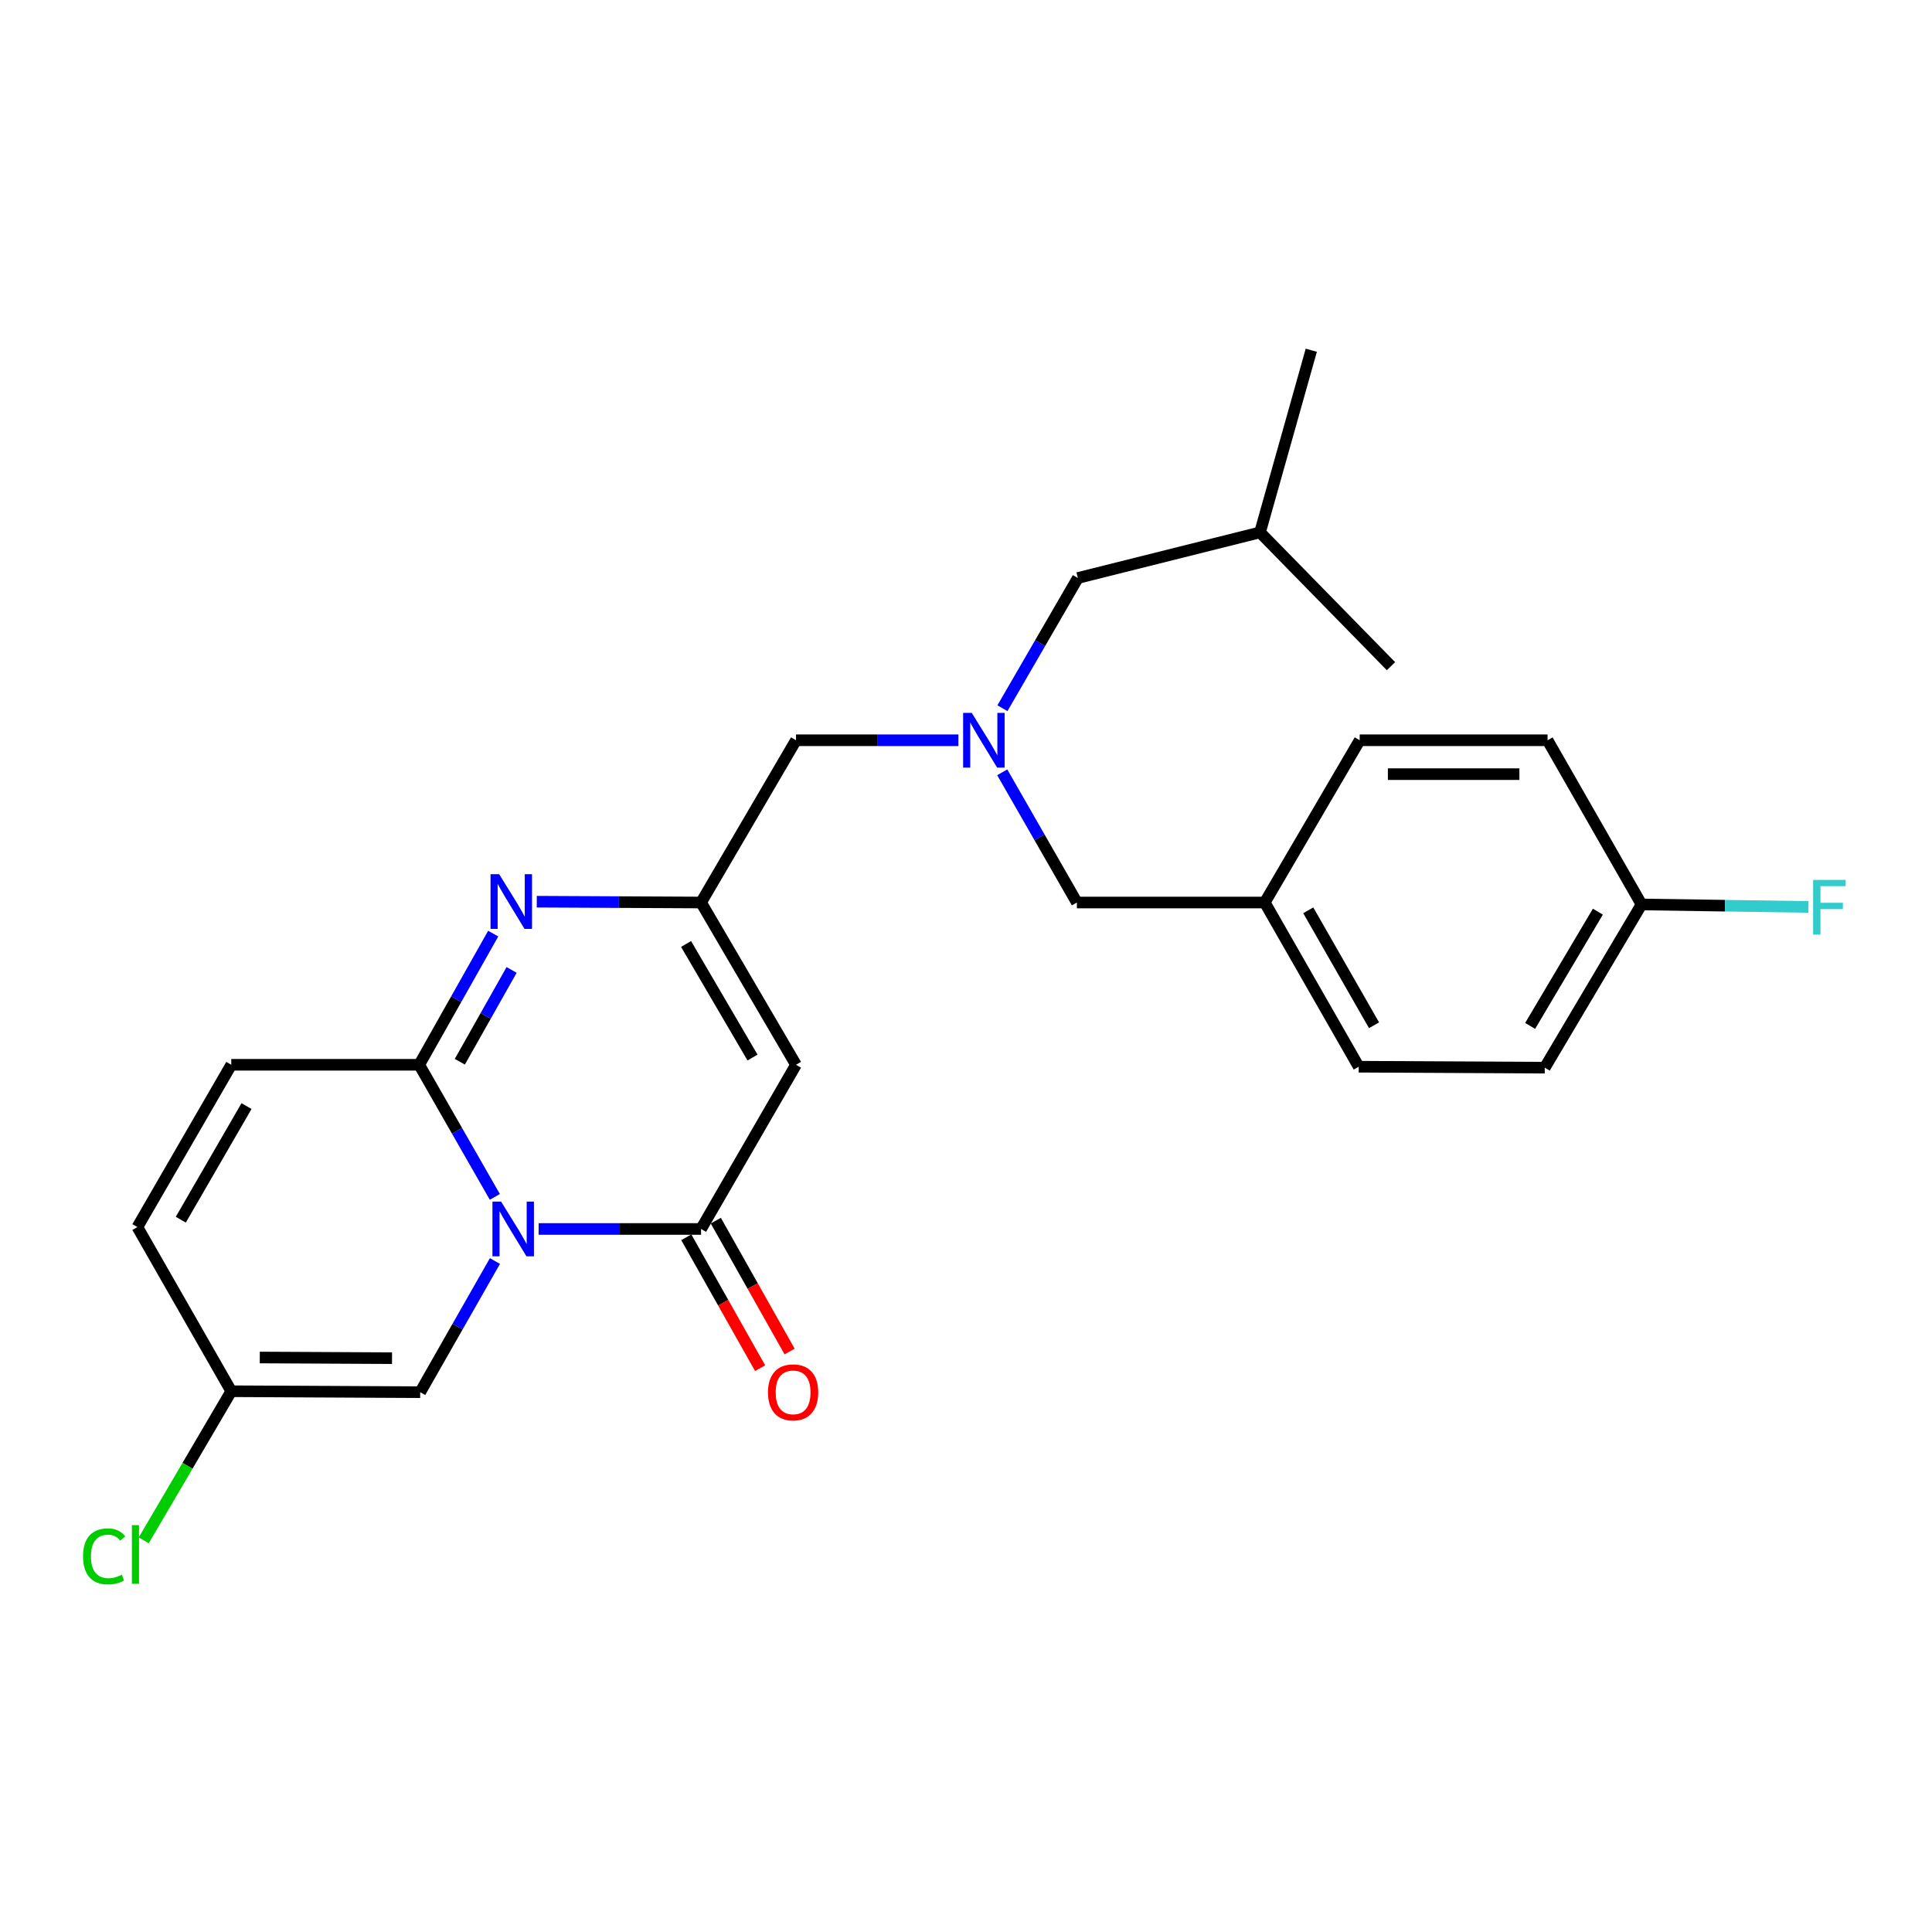 <?xml version='1.0' encoding='iso-8859-1'?>
<svg version='1.1' baseProfile='full'
              xmlns='http://www.w3.org/2000/svg'
                      xmlns:rdkit='http://www.rdkit.org/xml'
                      xmlns:xlink='http://www.w3.org/1999/xlink'
                  xml:space='preserve'
width='1000px' height='1000px' viewBox='0 0 1000 1000'>
<!-- END OF HEADER -->
<rect style='opacity:1.0;fill:#FFFFFF;stroke:none' width='1000' height='1000' x='0' y='0'> </rect>
<path class='bond-0' d='M 256.123,619.504 L 236.554,585.316' style='fill:none;fill-rule:evenodd;stroke:#0000FF;stroke-width:6px;stroke-linecap:butt;stroke-linejoin:miter;stroke-opacity:1' />
<path class='bond-0' d='M 236.554,585.316 L 216.985,551.128' style='fill:none;fill-rule:evenodd;stroke:#000000;stroke-width:6px;stroke-linecap:butt;stroke-linejoin:miter;stroke-opacity:1' />
<path class='bond-1' d='M 278.801,636.112 L 320.835,636.112' style='fill:none;fill-rule:evenodd;stroke:#0000FF;stroke-width:6px;stroke-linecap:butt;stroke-linejoin:miter;stroke-opacity:1' />
<path class='bond-1' d='M 320.835,636.112 L 362.869,636.112' style='fill:none;fill-rule:evenodd;stroke:#000000;stroke-width:6px;stroke-linecap:butt;stroke-linejoin:miter;stroke-opacity:1' />
<path class='bond-5' d='M 256.177,652.703 L 236.834,686.651' style='fill:none;fill-rule:evenodd;stroke:#0000FF;stroke-width:6px;stroke-linecap:butt;stroke-linejoin:miter;stroke-opacity:1' />
<path class='bond-5' d='M 236.834,686.651 L 217.492,720.599' style='fill:none;fill-rule:evenodd;stroke:#000000;stroke-width:6px;stroke-linecap:butt;stroke-linejoin:miter;stroke-opacity:1' />
<path class='bond-2' d='M 216.985,551.128 L 236.133,517.182' style='fill:none;fill-rule:evenodd;stroke:#000000;stroke-width:6px;stroke-linecap:butt;stroke-linejoin:miter;stroke-opacity:1' />
<path class='bond-2' d='M 236.133,517.182 L 255.281,483.236' style='fill:none;fill-rule:evenodd;stroke:#0000FF;stroke-width:6px;stroke-linecap:butt;stroke-linejoin:miter;stroke-opacity:1' />
<path class='bond-2' d='M 238.004,549.56 L 251.407,525.798' style='fill:none;fill-rule:evenodd;stroke:#000000;stroke-width:6px;stroke-linecap:butt;stroke-linejoin:miter;stroke-opacity:1' />
<path class='bond-2' d='M 251.407,525.798 L 264.811,502.036' style='fill:none;fill-rule:evenodd;stroke:#0000FF;stroke-width:6px;stroke-linecap:butt;stroke-linejoin:miter;stroke-opacity:1' />
<path class='bond-6' d='M 216.985,551.128 L 119.707,551.128' style='fill:none;fill-rule:evenodd;stroke:#000000;stroke-width:6px;stroke-linecap:butt;stroke-linejoin:miter;stroke-opacity:1' />
<path class='bond-3' d='M 362.869,636.112 L 412.01,551.128' style='fill:none;fill-rule:evenodd;stroke:#000000;stroke-width:6px;stroke-linecap:butt;stroke-linejoin:miter;stroke-opacity:1' />
<path class='bond-10' d='M 355.232,640.419 L 374.331,674.29' style='fill:none;fill-rule:evenodd;stroke:#000000;stroke-width:6px;stroke-linecap:butt;stroke-linejoin:miter;stroke-opacity:1' />
<path class='bond-10' d='M 374.331,674.29 L 393.43,708.161' style='fill:none;fill-rule:evenodd;stroke:#FF0000;stroke-width:6px;stroke-linecap:butt;stroke-linejoin:miter;stroke-opacity:1' />
<path class='bond-10' d='M 370.507,631.805 L 389.606,665.676' style='fill:none;fill-rule:evenodd;stroke:#000000;stroke-width:6px;stroke-linecap:butt;stroke-linejoin:miter;stroke-opacity:1' />
<path class='bond-10' d='M 389.606,665.676 L 408.705,699.547' style='fill:none;fill-rule:evenodd;stroke:#FF0000;stroke-width:6px;stroke-linecap:butt;stroke-linejoin:miter;stroke-opacity:1' />
<path class='bond-26' d='M 277.832,466.717 L 320.35,466.928' style='fill:none;fill-rule:evenodd;stroke:#0000FF;stroke-width:6px;stroke-linecap:butt;stroke-linejoin:miter;stroke-opacity:1' />
<path class='bond-26' d='M 320.35,466.928 L 362.869,467.139' style='fill:none;fill-rule:evenodd;stroke:#000000;stroke-width:6px;stroke-linecap:butt;stroke-linejoin:miter;stroke-opacity:1' />
<path class='bond-4' d='M 412.01,551.128 L 362.869,467.139' style='fill:none;fill-rule:evenodd;stroke:#000000;stroke-width:6px;stroke-linecap:butt;stroke-linejoin:miter;stroke-opacity:1' />
<path class='bond-4' d='M 389.503,547.386 L 355.104,488.593' style='fill:none;fill-rule:evenodd;stroke:#000000;stroke-width:6px;stroke-linecap:butt;stroke-linejoin:miter;stroke-opacity:1' />
<path class='bond-11' d='M 362.869,467.139 L 412.01,383.159' style='fill:none;fill-rule:evenodd;stroke:#000000;stroke-width:6px;stroke-linecap:butt;stroke-linejoin:miter;stroke-opacity:1' />
<path class='bond-7' d='M 217.492,720.599 L 119.707,720.102' style='fill:none;fill-rule:evenodd;stroke:#000000;stroke-width:6px;stroke-linecap:butt;stroke-linejoin:miter;stroke-opacity:1' />
<path class='bond-7' d='M 202.913,702.988 L 134.464,702.64' style='fill:none;fill-rule:evenodd;stroke:#000000;stroke-width:6px;stroke-linecap:butt;stroke-linejoin:miter;stroke-opacity:1' />
<path class='bond-25' d='M 119.707,551.128 L 71.112,635.128' style='fill:none;fill-rule:evenodd;stroke:#000000;stroke-width:6px;stroke-linecap:butt;stroke-linejoin:miter;stroke-opacity:1' />
<path class='bond-25' d='M 127.597,572.51 L 93.58,631.31' style='fill:none;fill-rule:evenodd;stroke:#000000;stroke-width:6px;stroke-linecap:butt;stroke-linejoin:miter;stroke-opacity:1' />
<path class='bond-9' d='M 119.707,720.102 L 71.112,635.128' style='fill:none;fill-rule:evenodd;stroke:#000000;stroke-width:6px;stroke-linecap:butt;stroke-linejoin:miter;stroke-opacity:1' />
<path class='bond-14' d='M 119.707,720.102 L 97.052,758.692' style='fill:none;fill-rule:evenodd;stroke:#000000;stroke-width:6px;stroke-linecap:butt;stroke-linejoin:miter;stroke-opacity:1' />
<path class='bond-14' d='M 97.052,758.692 L 74.397,797.282' style='fill:none;fill-rule:evenodd;stroke:#00CC00;stroke-width:6px;stroke-linecap:butt;stroke-linejoin:miter;stroke-opacity:1' />
<path class='bond-8' d='M 496.079,383.159 L 454.045,383.159' style='fill:none;fill-rule:evenodd;stroke:#0000FF;stroke-width:6px;stroke-linecap:butt;stroke-linejoin:miter;stroke-opacity:1' />
<path class='bond-8' d='M 454.045,383.159 L 412.01,383.159' style='fill:none;fill-rule:evenodd;stroke:#000000;stroke-width:6px;stroke-linecap:butt;stroke-linejoin:miter;stroke-opacity:1' />
<path class='bond-12' d='M 518.755,399.739 L 538.076,433.439' style='fill:none;fill-rule:evenodd;stroke:#0000FF;stroke-width:6px;stroke-linecap:butt;stroke-linejoin:miter;stroke-opacity:1' />
<path class='bond-12' d='M 538.076,433.439 L 557.397,467.139' style='fill:none;fill-rule:evenodd;stroke:#000000;stroke-width:6px;stroke-linecap:butt;stroke-linejoin:miter;stroke-opacity:1' />
<path class='bond-13' d='M 518.858,366.572 L 538.381,332.87' style='fill:none;fill-rule:evenodd;stroke:#0000FF;stroke-width:6px;stroke-linecap:butt;stroke-linejoin:miter;stroke-opacity:1' />
<path class='bond-13' d='M 538.381,332.87 L 557.904,299.169' style='fill:none;fill-rule:evenodd;stroke:#000000;stroke-width:6px;stroke-linecap:butt;stroke-linejoin:miter;stroke-opacity:1' />
<path class='bond-15' d='M 557.397,467.139 L 654.637,467.139' style='fill:none;fill-rule:evenodd;stroke:#000000;stroke-width:6px;stroke-linecap:butt;stroke-linejoin:miter;stroke-opacity:1' />
<path class='bond-22' d='M 557.904,299.169 L 652.182,275.563' style='fill:none;fill-rule:evenodd;stroke:#000000;stroke-width:6px;stroke-linecap:butt;stroke-linejoin:miter;stroke-opacity:1' />
<path class='bond-20' d='M 654.637,467.139 L 703.778,383.159' style='fill:none;fill-rule:evenodd;stroke:#000000;stroke-width:6px;stroke-linecap:butt;stroke-linejoin:miter;stroke-opacity:1' />
<path class='bond-21' d='M 654.637,467.139 L 703.271,552.132' style='fill:none;fill-rule:evenodd;stroke:#000000;stroke-width:6px;stroke-linecap:butt;stroke-linejoin:miter;stroke-opacity:1' />
<path class='bond-21' d='M 677.153,471.178 L 711.197,530.673' style='fill:none;fill-rule:evenodd;stroke:#000000;stroke-width:6px;stroke-linecap:butt;stroke-linejoin:miter;stroke-opacity:1' />
<path class='bond-16' d='M 849.652,468.142 L 799.566,552.629' style='fill:none;fill-rule:evenodd;stroke:#000000;stroke-width:6px;stroke-linecap:butt;stroke-linejoin:miter;stroke-opacity:1' />
<path class='bond-16' d='M 827.054,471.872 L 791.994,531.013' style='fill:none;fill-rule:evenodd;stroke:#000000;stroke-width:6px;stroke-linecap:butt;stroke-linejoin:miter;stroke-opacity:1' />
<path class='bond-17' d='M 849.652,468.142 L 892.846,468.787' style='fill:none;fill-rule:evenodd;stroke:#000000;stroke-width:6px;stroke-linecap:butt;stroke-linejoin:miter;stroke-opacity:1' />
<path class='bond-17' d='M 892.846,468.787 L 936.04,469.432' style='fill:none;fill-rule:evenodd;stroke:#33CCCC;stroke-width:6px;stroke-linecap:butt;stroke-linejoin:miter;stroke-opacity:1' />
<path class='bond-27' d='M 849.652,468.142 L 801.017,383.159' style='fill:none;fill-rule:evenodd;stroke:#000000;stroke-width:6px;stroke-linecap:butt;stroke-linejoin:miter;stroke-opacity:1' />
<path class='bond-18' d='M 801.017,383.159 L 703.778,383.159' style='fill:none;fill-rule:evenodd;stroke:#000000;stroke-width:6px;stroke-linecap:butt;stroke-linejoin:miter;stroke-opacity:1' />
<path class='bond-18' d='M 786.431,400.695 L 718.364,400.695' style='fill:none;fill-rule:evenodd;stroke:#000000;stroke-width:6px;stroke-linecap:butt;stroke-linejoin:miter;stroke-opacity:1' />
<path class='bond-19' d='M 799.566,552.629 L 703.271,552.132' style='fill:none;fill-rule:evenodd;stroke:#000000;stroke-width:6px;stroke-linecap:butt;stroke-linejoin:miter;stroke-opacity:1' />
<path class='bond-23' d='M 652.182,275.563 L 719.97,344.812' style='fill:none;fill-rule:evenodd;stroke:#000000;stroke-width:6px;stroke-linecap:butt;stroke-linejoin:miter;stroke-opacity:1' />
<path class='bond-24' d='M 652.182,275.563 L 678.72,181.285' style='fill:none;fill-rule:evenodd;stroke:#000000;stroke-width:6px;stroke-linecap:butt;stroke-linejoin:miter;stroke-opacity:1' />
<path  class='atom-0' d='M 259.37 621.952
L 268.65 636.952
Q 269.57 638.432, 271.05 641.112
Q 272.53 643.792, 272.61 643.952
L 272.61 621.952
L 276.37 621.952
L 276.37 650.272
L 272.49 650.272
L 262.53 633.872
Q 261.37 631.952, 260.13 629.752
Q 258.93 627.552, 258.57 626.872
L 258.57 650.272
L 254.89 650.272
L 254.89 621.952
L 259.37 621.952
' fill='#0000FF'/>
<path  class='atom-3' d='M 258.376 452.491
L 267.656 467.491
Q 268.576 468.971, 270.056 471.651
Q 271.536 474.331, 271.616 474.491
L 271.616 452.491
L 275.376 452.491
L 275.376 480.811
L 271.496 480.811
L 261.536 464.411
Q 260.376 462.491, 259.136 460.291
Q 257.936 458.091, 257.576 457.411
L 257.576 480.811
L 253.896 480.811
L 253.896 452.491
L 258.376 452.491
' fill='#0000FF'/>
<path  class='atom-9' d='M 502.99 368.999
L 512.27 383.999
Q 513.19 385.479, 514.67 388.159
Q 516.15 390.839, 516.23 390.999
L 516.23 368.999
L 519.99 368.999
L 519.99 397.319
L 516.11 397.319
L 506.15 380.919
Q 504.99 378.999, 503.75 376.799
Q 502.55 374.599, 502.19 373.919
L 502.19 397.319
L 498.51 397.319
L 498.51 368.999
L 502.99 368.999
' fill='#0000FF'/>
<path  class='atom-11' d='M 397.51 720.679
Q 397.51 713.879, 400.87 710.079
Q 404.23 706.279, 410.51 706.279
Q 416.79 706.279, 420.15 710.079
Q 423.51 713.879, 423.51 720.679
Q 423.51 727.559, 420.11 731.479
Q 416.71 735.359, 410.51 735.359
Q 404.27 735.359, 400.87 731.479
Q 397.51 727.599, 397.51 720.679
M 410.51 732.159
Q 414.83 732.159, 417.15 729.279
Q 419.51 726.359, 419.51 720.679
Q 419.51 715.119, 417.15 712.319
Q 414.83 709.479, 410.51 709.479
Q 406.19 709.479, 403.83 712.279
Q 401.51 715.079, 401.51 720.679
Q 401.51 726.399, 403.83 729.279
Q 406.19 732.159, 410.51 732.159
' fill='#FF0000'/>
<path  class='atom-15' d='M 42.988 805.569
Q 42.988 798.529, 46.268 794.849
Q 49.588 791.129, 55.868 791.129
Q 61.708 791.129, 64.828 795.249
L 62.188 797.409
Q 59.908 794.409, 55.868 794.409
Q 51.588 794.409, 49.308 797.289
Q 47.068 800.129, 47.068 805.569
Q 47.068 811.169, 49.388 814.049
Q 51.748 816.929, 56.308 816.929
Q 59.428 816.929, 63.068 815.049
L 64.188 818.049
Q 62.708 819.009, 60.468 819.569
Q 58.228 820.129, 55.748 820.129
Q 49.588 820.129, 46.268 816.369
Q 42.988 812.609, 42.988 805.569
' fill='#00CC00'/>
<path  class='atom-15' d='M 68.268 789.409
L 71.948 789.409
L 71.948 819.769
L 68.268 819.769
L 68.268 789.409
' fill='#00CC00'/>
<path  class='atom-18' d='M 938.471 455.434
L 955.311 455.434
L 955.311 458.674
L 942.271 458.674
L 942.271 467.274
L 953.871 467.274
L 953.871 470.554
L 942.271 470.554
L 942.271 483.754
L 938.471 483.754
L 938.471 455.434
' fill='#33CCCC'/>
</svg>
